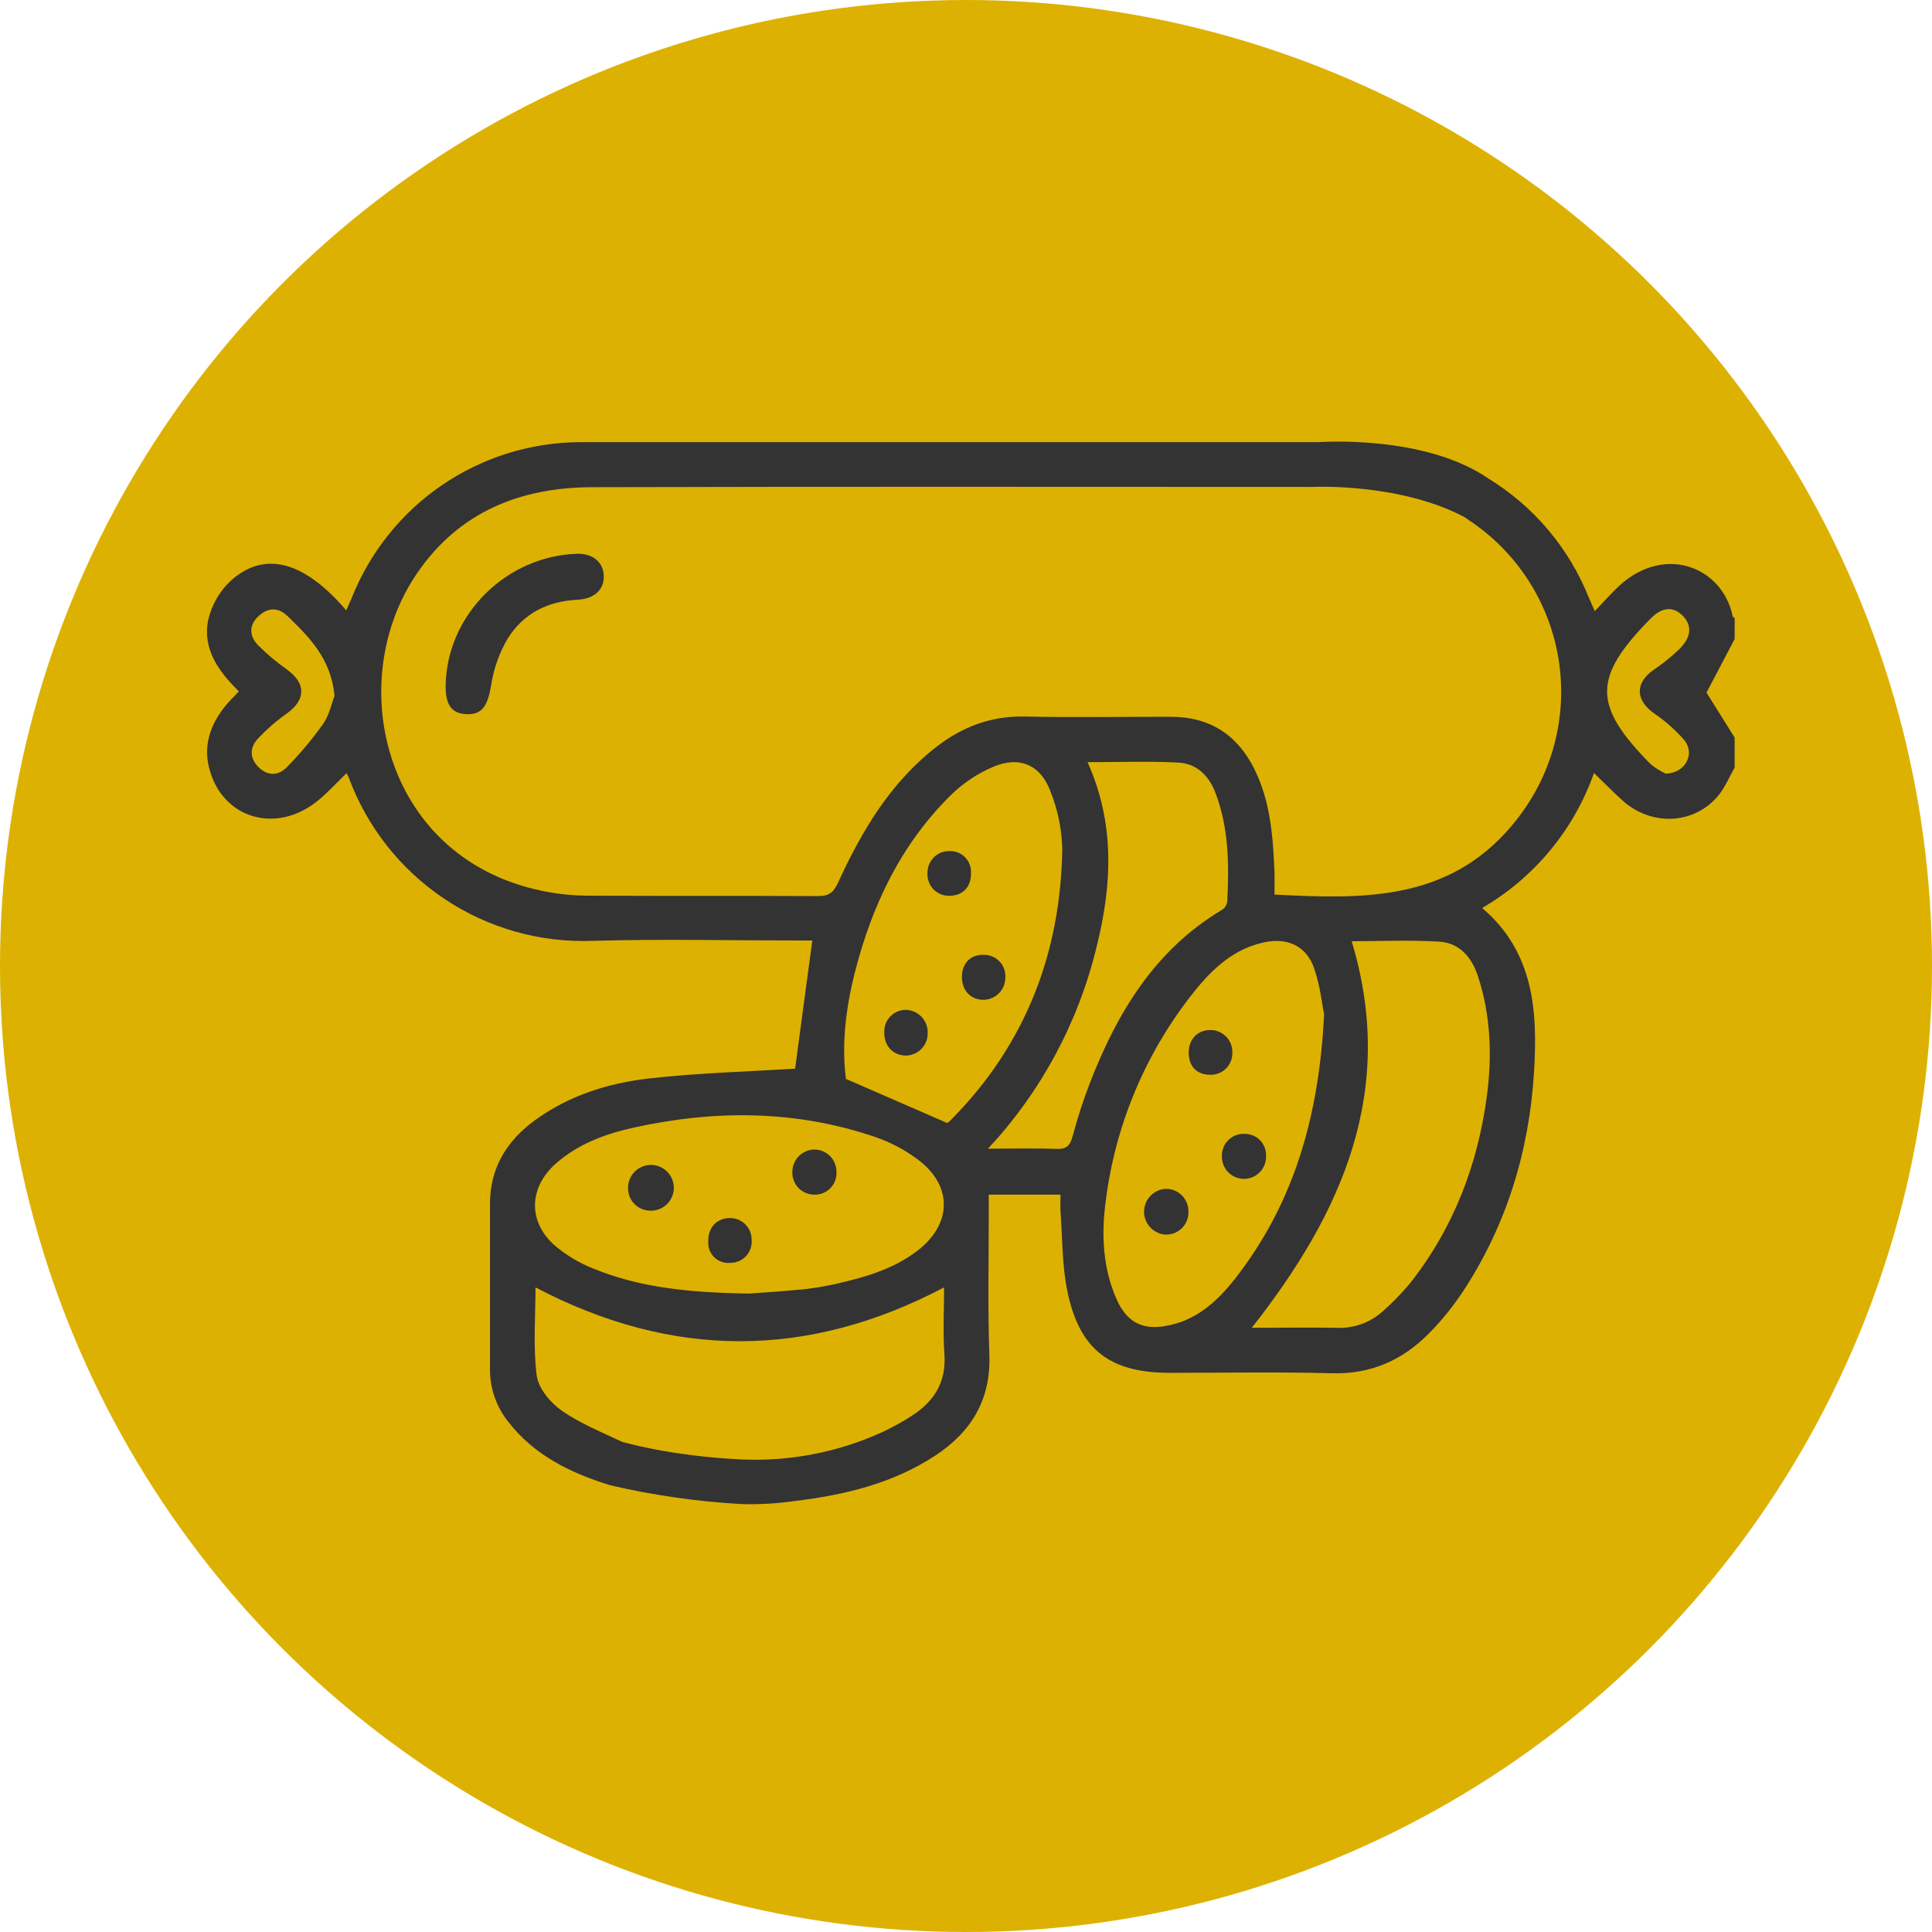 <?xml version="1.0" encoding="UTF-8"?> <svg xmlns="http://www.w3.org/2000/svg" width="50" height="50" viewBox="0 0 50 50" fill="none"><circle cx="25" cy="25" r="25" fill="#DDB102"></circle><path d="M44.894 15.999C44.875 15.983 44.845 15.967 44.841 15.948C44.576 14.655 43.029 14.045 41.827 15.235C41.645 15.415 41.474 15.604 41.273 15.817C41.211 15.678 41.16 15.564 41.112 15.45C40.599 14.175 39.688 13.099 38.516 12.382C36.852 11.237 34.124 11.443 34.124 11.443C27.459 11.443 21.666 11.443 15.001 11.443C13.732 11.451 12.495 11.836 11.446 12.55C10.397 13.264 9.585 14.274 9.112 15.451C9.065 15.563 9.014 15.673 8.96 15.795C7.62 14.228 6.619 14.434 5.958 15.043C5.673 15.314 5.475 15.664 5.388 16.048C5.236 16.807 5.667 17.387 6.182 17.893C6.04 18.045 5.907 18.171 5.798 18.312C5.445 18.767 5.266 19.283 5.409 19.861C5.734 21.192 7.168 21.615 8.259 20.694C8.507 20.487 8.729 20.242 8.967 20.011C8.989 20.046 9.008 20.082 9.025 20.12C9.498 21.402 10.364 22.501 11.499 23.261C12.634 24.021 13.981 24.402 15.346 24.349C17.12 24.298 18.897 24.34 20.673 24.34H21.023C20.869 25.494 20.714 26.62 20.578 27.656C19.34 27.735 18.068 27.767 16.81 27.909C15.746 28.028 14.722 28.351 13.838 28.996C13.114 29.529 12.681 30.224 12.681 31.152C12.681 32.58 12.681 34.009 12.681 35.437C12.678 35.93 12.845 36.408 13.152 36.793C13.827 37.667 14.771 38.123 15.791 38.438C16.919 38.701 18.068 38.865 19.225 38.927C19.675 38.937 20.125 38.91 20.571 38.846C21.855 38.69 23.1 38.395 24.201 37.673C25.135 37.059 25.645 36.229 25.605 35.059C25.56 33.813 25.591 32.564 25.589 31.316V30.917H27.446C27.446 31.074 27.437 31.212 27.446 31.35C27.497 32.039 27.484 32.743 27.623 33.413C27.933 34.934 28.728 35.529 30.276 35.529C31.679 35.529 33.082 35.503 34.484 35.54C35.495 35.566 36.315 35.191 36.998 34.491C37.322 34.161 37.613 33.8 37.868 33.414C38.991 31.7 39.573 29.793 39.699 27.763C39.797 26.198 39.71 24.648 38.358 23.499C39.707 22.714 40.733 21.476 41.253 20.005C41.527 20.27 41.769 20.52 42.025 20.747C42.777 21.393 43.861 21.328 44.471 20.588C44.646 20.375 44.753 20.107 44.892 19.866V19.088L44.164 17.924L44.892 16.54L44.894 15.999ZM8.364 18.733C8.082 19.129 7.769 19.502 7.429 19.849C7.223 20.064 6.957 20.101 6.707 19.869C6.458 19.636 6.455 19.353 6.673 19.119C6.9 18.876 7.151 18.657 7.422 18.466C7.917 18.11 7.924 17.691 7.432 17.331C7.16 17.14 6.905 16.926 6.671 16.69C6.45 16.457 6.438 16.175 6.695 15.942C6.952 15.709 7.211 15.718 7.45 15.952C8.013 16.498 8.569 17.055 8.658 18.008C8.583 18.198 8.525 18.501 8.364 18.733ZM14.378 30.119C14.959 29.603 15.671 29.342 16.416 29.179C18.525 28.717 20.62 28.727 22.679 29.435C23.065 29.57 23.428 29.765 23.756 30.01C24.657 30.683 24.644 31.673 23.748 32.365C23.143 32.83 22.43 33.044 21.702 33.211C21.403 33.281 21.099 33.333 20.794 33.367C20.245 33.422 19.693 33.454 19.384 33.478C17.836 33.453 16.551 33.325 15.334 32.822C14.989 32.684 14.668 32.492 14.383 32.255C13.663 31.644 13.672 30.75 14.378 30.119V30.119ZM23.615 36.629C23.357 36.798 23.087 36.947 22.807 37.075C21.675 37.587 20.438 37.825 19.197 37.771C17.304 37.681 16.093 37.311 16.093 37.311C15.563 37.059 15.006 36.837 14.53 36.502C14.238 36.295 13.93 35.923 13.889 35.593C13.794 34.839 13.859 34.064 13.859 33.318C17.398 35.175 20.905 35.175 24.433 33.318C24.433 33.895 24.401 34.476 24.441 35.05C24.491 35.764 24.181 36.261 23.615 36.629ZM24.635 28.961C24.598 28.998 24.558 29.033 24.515 29.064L21.893 27.922C21.78 27.062 21.883 26.125 22.116 25.198C22.559 23.438 23.319 21.839 24.63 20.556C24.934 20.264 25.288 20.027 25.675 19.858C26.372 19.549 26.933 19.784 27.192 20.497C27.381 20.973 27.482 21.48 27.492 21.992C27.444 24.674 26.539 27.028 24.632 28.961H24.635ZM28.197 28.05C28.028 28.493 27.883 28.945 27.76 29.403C27.696 29.634 27.614 29.744 27.348 29.734C26.788 29.713 26.225 29.728 25.569 29.728C26.94 28.259 27.908 26.46 28.379 24.507C28.782 22.905 28.858 21.309 28.146 19.725C28.952 19.725 29.728 19.694 30.502 19.736C30.955 19.761 31.277 20.06 31.445 20.491C31.804 21.411 31.81 22.373 31.761 23.338C31.754 23.38 31.739 23.42 31.716 23.456C31.694 23.491 31.664 23.522 31.628 23.545C29.883 24.586 28.906 26.217 28.197 28.05ZM30.146 34.321C29.553 34.416 29.168 34.213 28.908 33.648C28.535 32.823 28.501 31.941 28.617 31.075C28.868 29.088 29.664 27.21 30.917 25.649C31.388 25.063 31.934 24.557 32.709 24.389C33.312 24.258 33.805 24.473 34.009 25.057C34.167 25.509 34.215 25.999 34.268 26.25C34.136 28.918 33.476 31.16 31.954 33.105C31.488 33.694 30.938 34.193 30.146 34.319V34.321ZM38.477 28.392C38.242 30.128 37.635 31.723 36.564 33.12C36.332 33.411 36.074 33.682 35.795 33.928C35.633 34.076 35.444 34.191 35.238 34.266C35.032 34.34 34.813 34.374 34.594 34.364C33.866 34.351 33.136 34.364 32.396 34.364C34.742 31.38 36.15 28.222 34.981 24.359C35.716 24.359 36.485 24.323 37.25 24.37C37.774 24.403 38.089 24.773 38.25 25.265C38.583 26.287 38.619 27.336 38.477 28.39V28.392ZM39.117 21.378C37.458 23.337 35.243 23.269 32.983 23.151C32.983 22.935 32.99 22.738 32.983 22.55C32.944 21.649 32.88 20.753 32.473 19.923C32.029 19.017 31.31 18.549 30.293 18.55C29.032 18.55 27.771 18.57 26.51 18.544C25.643 18.526 24.899 18.814 24.23 19.332C23.035 20.261 22.296 21.518 21.681 22.859C21.566 23.107 21.442 23.192 21.171 23.191C19.177 23.179 17.182 23.191 15.188 23.18C14.854 23.178 14.521 23.146 14.192 23.087C9.953 22.328 8.843 17.667 10.804 14.821C11.887 13.243 13.476 12.613 15.321 12.609C21.832 12.591 27.47 12.602 33.981 12.602C33.981 12.602 36.182 12.491 37.873 13.367C37.917 13.393 37.96 13.422 38.001 13.453C38.634 13.868 39.17 14.414 39.576 15.053C39.981 15.693 40.245 16.412 40.351 17.161C40.456 17.911 40.401 18.674 40.188 19.401C39.975 20.127 39.61 20.8 39.117 21.375V21.378ZM42.801 18.457C43.097 18.657 43.366 18.895 43.599 19.166C43.87 19.512 43.619 20.008 43.11 20.022C42.965 19.956 42.83 19.87 42.708 19.766C41.216 18.251 41.224 17.529 42.709 16.018C43.023 15.697 43.306 15.69 43.55 15.937C43.793 16.185 43.774 16.48 43.474 16.787C43.262 16.992 43.032 17.178 42.787 17.342C42.313 17.681 42.323 18.11 42.801 18.457Z" fill="#333333"></path><path d="M14.929 14.332C13.107 14.393 11.594 15.887 11.535 17.683C11.517 18.232 11.677 18.468 12.079 18.483C12.48 18.499 12.621 18.265 12.71 17.739C12.774 17.311 12.92 16.9 13.139 16.527C13.541 15.878 14.171 15.558 14.948 15.521C15.389 15.5 15.643 15.25 15.626 14.892C15.608 14.534 15.325 14.318 14.929 14.332Z" fill="#333333"></path><path d="M16.807 31.331C16.924 31.339 17.041 31.312 17.143 31.253C17.245 31.194 17.327 31.106 17.378 31.001C17.43 30.895 17.449 30.776 17.433 30.66C17.417 30.543 17.367 30.434 17.288 30.346C17.21 30.259 17.108 30.196 16.994 30.167C16.88 30.138 16.76 30.143 16.649 30.182C16.538 30.222 16.441 30.293 16.371 30.387C16.301 30.482 16.261 30.595 16.255 30.712C16.25 30.79 16.26 30.867 16.285 30.94C16.31 31.013 16.349 31.081 16.4 31.138C16.452 31.196 16.514 31.243 16.584 31.276C16.654 31.309 16.73 31.328 16.807 31.331V31.331Z" fill="#333333"></path><path d="M21.071 30.917C21.148 30.92 21.225 30.907 21.296 30.879C21.368 30.851 21.433 30.808 21.487 30.753C21.541 30.699 21.584 30.633 21.611 30.561C21.639 30.49 21.651 30.413 21.648 30.336C21.649 30.259 21.636 30.182 21.607 30.111C21.579 30.039 21.536 29.974 21.482 29.919C21.428 29.865 21.363 29.822 21.292 29.793C21.221 29.763 21.144 29.749 21.067 29.75C20.918 29.755 20.777 29.817 20.672 29.923C20.568 30.029 20.508 30.172 20.506 30.32C20.502 30.397 20.514 30.474 20.54 30.546C20.567 30.618 20.608 30.684 20.661 30.74C20.714 30.796 20.777 30.84 20.848 30.87C20.918 30.901 20.994 30.916 21.071 30.917V30.917Z" fill="#333333"></path><path d="M18.893 32.683C18.97 32.685 19.046 32.67 19.117 32.641C19.188 32.611 19.252 32.567 19.305 32.511C19.357 32.455 19.398 32.389 19.423 32.316C19.449 32.243 19.459 32.166 19.452 32.09C19.454 32.013 19.439 31.936 19.409 31.865C19.38 31.794 19.335 31.73 19.28 31.677C19.224 31.624 19.158 31.583 19.085 31.556C19.013 31.53 18.936 31.519 18.859 31.524C18.531 31.538 18.316 31.791 18.33 32.142C18.326 32.216 18.338 32.29 18.366 32.359C18.393 32.428 18.434 32.49 18.488 32.542C18.541 32.593 18.605 32.632 18.675 32.656C18.745 32.681 18.82 32.69 18.893 32.683V32.683Z" fill="#333333"></path><path d="M30.184 30.767C30.031 30.771 29.886 30.834 29.778 30.944C29.671 31.053 29.61 31.2 29.608 31.353C29.607 31.506 29.664 31.654 29.769 31.765C29.874 31.877 30.018 31.944 30.171 31.952C30.248 31.953 30.325 31.939 30.396 31.91C30.468 31.881 30.533 31.838 30.588 31.784C30.642 31.729 30.686 31.664 30.715 31.593C30.744 31.521 30.758 31.444 30.757 31.367C30.759 31.29 30.746 31.213 30.719 31.141C30.691 31.069 30.649 31.003 30.596 30.947C30.543 30.891 30.479 30.846 30.408 30.815C30.338 30.784 30.261 30.768 30.184 30.767Z" fill="#333333"></path><path d="M31.892 27.236C31.895 27.159 31.881 27.083 31.852 27.011C31.823 26.94 31.78 26.875 31.726 26.821C31.671 26.767 31.606 26.724 31.534 26.696C31.462 26.668 31.386 26.655 31.309 26.658C30.977 26.664 30.755 26.91 30.764 27.262C30.773 27.614 30.984 27.812 31.315 27.815C31.392 27.818 31.468 27.805 31.54 27.777C31.612 27.749 31.677 27.707 31.731 27.652C31.785 27.598 31.828 27.533 31.855 27.461C31.883 27.39 31.896 27.313 31.892 27.236V27.236Z" fill="#333333"></path><path d="M32.213 29.345C32.137 29.34 32.06 29.352 31.988 29.379C31.916 29.405 31.85 29.447 31.794 29.5C31.739 29.553 31.695 29.618 31.666 29.689C31.636 29.76 31.622 29.836 31.623 29.913C31.62 29.99 31.632 30.067 31.66 30.139C31.687 30.211 31.728 30.277 31.782 30.333C31.835 30.388 31.899 30.433 31.97 30.463C32.041 30.493 32.117 30.509 32.194 30.509C32.271 30.509 32.348 30.493 32.419 30.463C32.489 30.433 32.553 30.388 32.607 30.333C32.66 30.277 32.702 30.211 32.729 30.139C32.756 30.067 32.769 29.99 32.765 29.913C32.768 29.839 32.755 29.765 32.729 29.696C32.702 29.627 32.662 29.564 32.611 29.511C32.559 29.458 32.497 29.416 32.429 29.387C32.361 29.359 32.287 29.344 32.213 29.345V29.345Z" fill="#333333"></path><path d="M25.129 22.584C25.132 22.51 25.12 22.437 25.093 22.368C25.067 22.3 25.026 22.237 24.975 22.185C24.923 22.133 24.861 22.091 24.793 22.064C24.725 22.037 24.651 22.024 24.578 22.026C24.501 22.023 24.425 22.037 24.353 22.066C24.282 22.095 24.217 22.138 24.163 22.193C24.11 22.248 24.067 22.313 24.04 22.385C24.012 22.457 24 22.534 24.003 22.61C24 22.687 24.013 22.764 24.042 22.835C24.07 22.907 24.113 22.972 24.168 23.026C24.223 23.08 24.288 23.121 24.36 23.148C24.433 23.175 24.509 23.187 24.586 23.182C24.929 23.176 25.138 22.945 25.129 22.584Z" fill="#333333"></path><path d="M25.471 24.71C25.121 24.701 24.899 24.917 24.895 25.276C24.891 25.634 25.122 25.875 25.45 25.875C25.598 25.874 25.741 25.815 25.847 25.711C25.953 25.607 26.014 25.465 26.017 25.317C26.025 25.24 26.016 25.163 25.992 25.09C25.968 25.017 25.929 24.95 25.878 24.893C25.826 24.836 25.764 24.791 25.694 24.759C25.624 24.727 25.548 24.711 25.471 24.71V24.71Z" fill="#333333"></path><path d="M23.439 26.135C23.366 26.135 23.293 26.15 23.226 26.179C23.158 26.207 23.096 26.249 23.045 26.302C22.993 26.354 22.953 26.416 22.925 26.484C22.898 26.552 22.884 26.625 22.885 26.699C22.874 27.053 23.092 27.303 23.423 27.318C23.5 27.32 23.576 27.306 23.648 27.278C23.72 27.25 23.785 27.207 23.839 27.153C23.894 27.099 23.937 27.034 23.966 26.963C23.995 26.892 24.009 26.815 24.008 26.738C24.011 26.661 23.999 26.584 23.972 26.512C23.945 26.439 23.903 26.373 23.851 26.317C23.797 26.261 23.734 26.216 23.663 26.184C23.593 26.153 23.517 26.136 23.439 26.135V26.135Z" fill="#333333"></path></svg> 